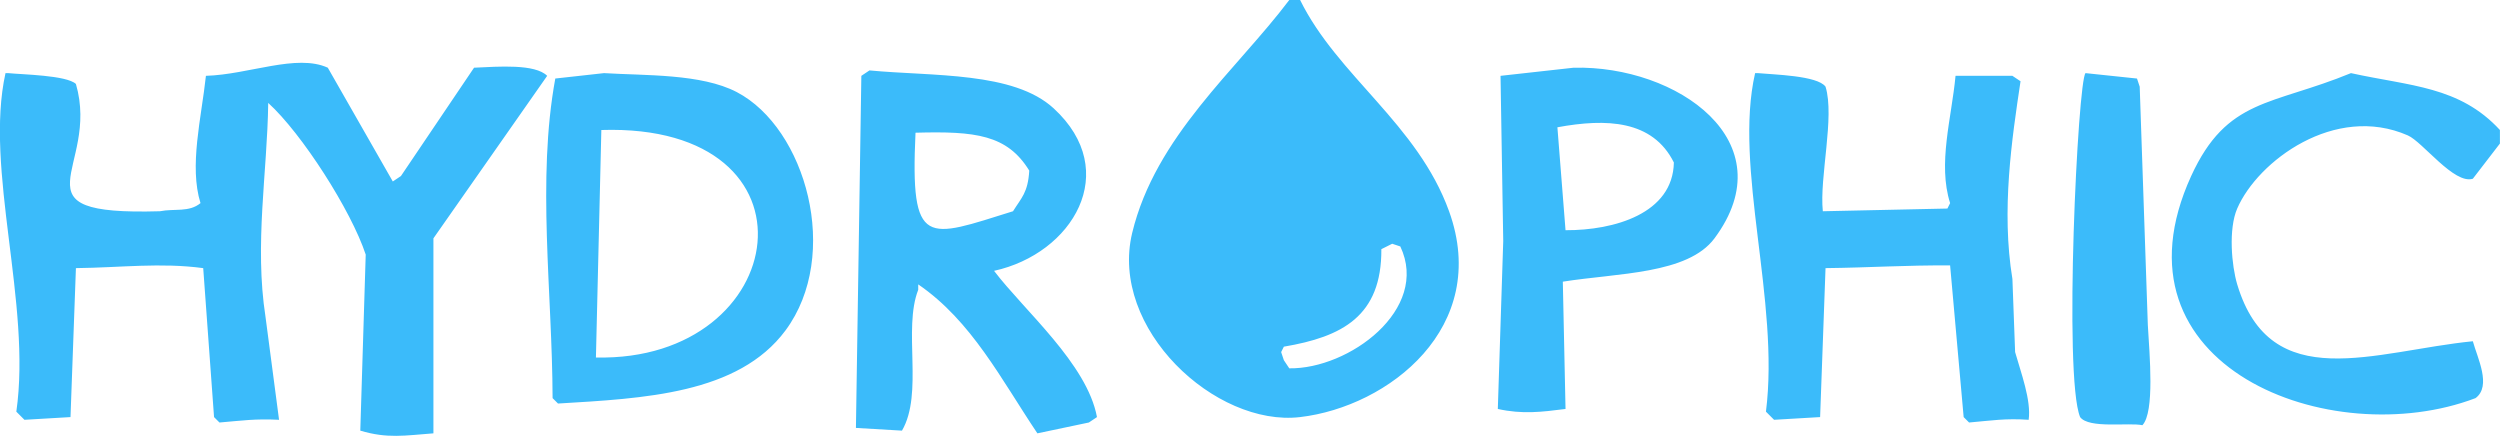 <?xml version="1.0" encoding="UTF-8"?> <svg xmlns="http://www.w3.org/2000/svg" id="Слой_2" data-name="Слой 2" viewBox="0 0 923.06 160.93"> <defs> <style>.cls-1{fill:#3bbbfa;fill-rule:evenodd;}</style> </defs> <title>my_vector_mask_shape1</title> <path id="my_vector_mask_shape" data-name="my vector mask shape" class="cls-1" d="M481,8.11h4c13.79,28,43.38,45.82,55,78,15.45,42.79-22.33,72.17-55,76-31.26,3.67-70.5-32.69-62-68C431.63,58.37,461.46,34,481,8.11Zm-448,99q-1,27.49-2,55l-17,1-3-3c5.69-39.85-11.86-89.53-4-125H8c5.1.53,21.54.76,25,4,9.13,31.44-25.28,48.64,31,47,5.48-1.07,10.75.48,15-3-4.25-13.69.31-31.33,2-47,15.93-.49,33.48-8.25,45-3l24,42,3-2,27-40c9.06-.42,22.5-1.48,27,3l-42,60v72c-10.56.8-17,2-27-1q1-32.51,2-65c-5.37-16.3-23.62-44.77-36-56-.32,25.53-5.15,52.19-1,79q2.5,19,5,38c-8.81-.45-13.52.29-22,1l-2-2q-2-27.5-4-55C64.18,105,50,106.9,33,107.11Zm553-74c38.16-.92,78.58,27.26,52,63-9.88,13.29-35.86,12.79-56,16q.5,23.51,1,47c-8.88,1.13-15.95,2-25,0q1-31,2-62-.49-30.49-1-61Zm-260,1c23.5,2.23,53.19.39,68,14,25.36,23.3,6.9,53.67-22,60,11.06,14.59,34.36,34.32,38,54l-3,2-19,4c-13.33-19.85-24.25-41.48-44-55v2c-5.69,14.64,2,38.26-6,52l-17-1q1-65,2-130Zm-98,1c15.15.94,35.87.15,49,7,25.53,13.33,38.64,60.16,18,88-17.46,23.55-52.5,25.1-84,27l-2-2c-.12-39.08-5.85-80.73,1-118Zm451,72q-1,27.49-2,55l-17,1-3-3c5.16-40.86-12-90.1-4-125h1c5.8.56,22,.88,25,5,3.46,11.16-2.3,33.47-1,46l46-1c.33-.67.67-1.33,1-2-4.62-14.58.52-31.25,2-47h21l3,2c-3.18,21.22-7.17,47.6-3,73q.5,13.5,1,27c2.14,7.59,6,17.79,5,25-8.53-.6-13.67.28-22,1l-2-2q-2.5-28-5-56C708.46,106,695.42,106.92,679,107.11Zm96-72,19,2c.33,1,.67,2,1,3l3,88c.64,11.1,2.58,32.11-2,37-5-1.08-19.74,1.37-23-3C766.8,147.13,772.18,37.62,775,35.11Zm98,0c21.92,4.83,40.08,4.81,55,21v5l-10,13c-6.92,2.19-18.47-13.57-24-16-26.88-11.79-55.41,9.45-63,27-3.29,7.6-2.07,21.08,0,28,12.37,41.24,50.64,24.63,87,21,1.67,6.12,7,16.54,1,21-53.36,20.32-137.2-11.53-105-82C827.24,44.21,843.74,47.15,873,35.11Zm-290,58c18,.09,39.66-6.17,40-25-7.81-15.69-24.95-16.34-43-13Zm-356-37q-1,42-2,84C297.4,141.76,311,53.44,227,56.11Zm116,1c-2,43.06,4.09,38.92,36,29,3.11-5,5.51-6.84,6-15C376.85,57.84,365.1,56.5,343,57.11Zm176,41-4,2c.16,24.8-14.55,32.38-36,36-.33.67-.67,1.33-1,2,.33,1,.67,2,1,3l2,3c22,.32,52-21.72,41-45Z" transform="translate(-4.97 -8.11)"></path> </svg> 